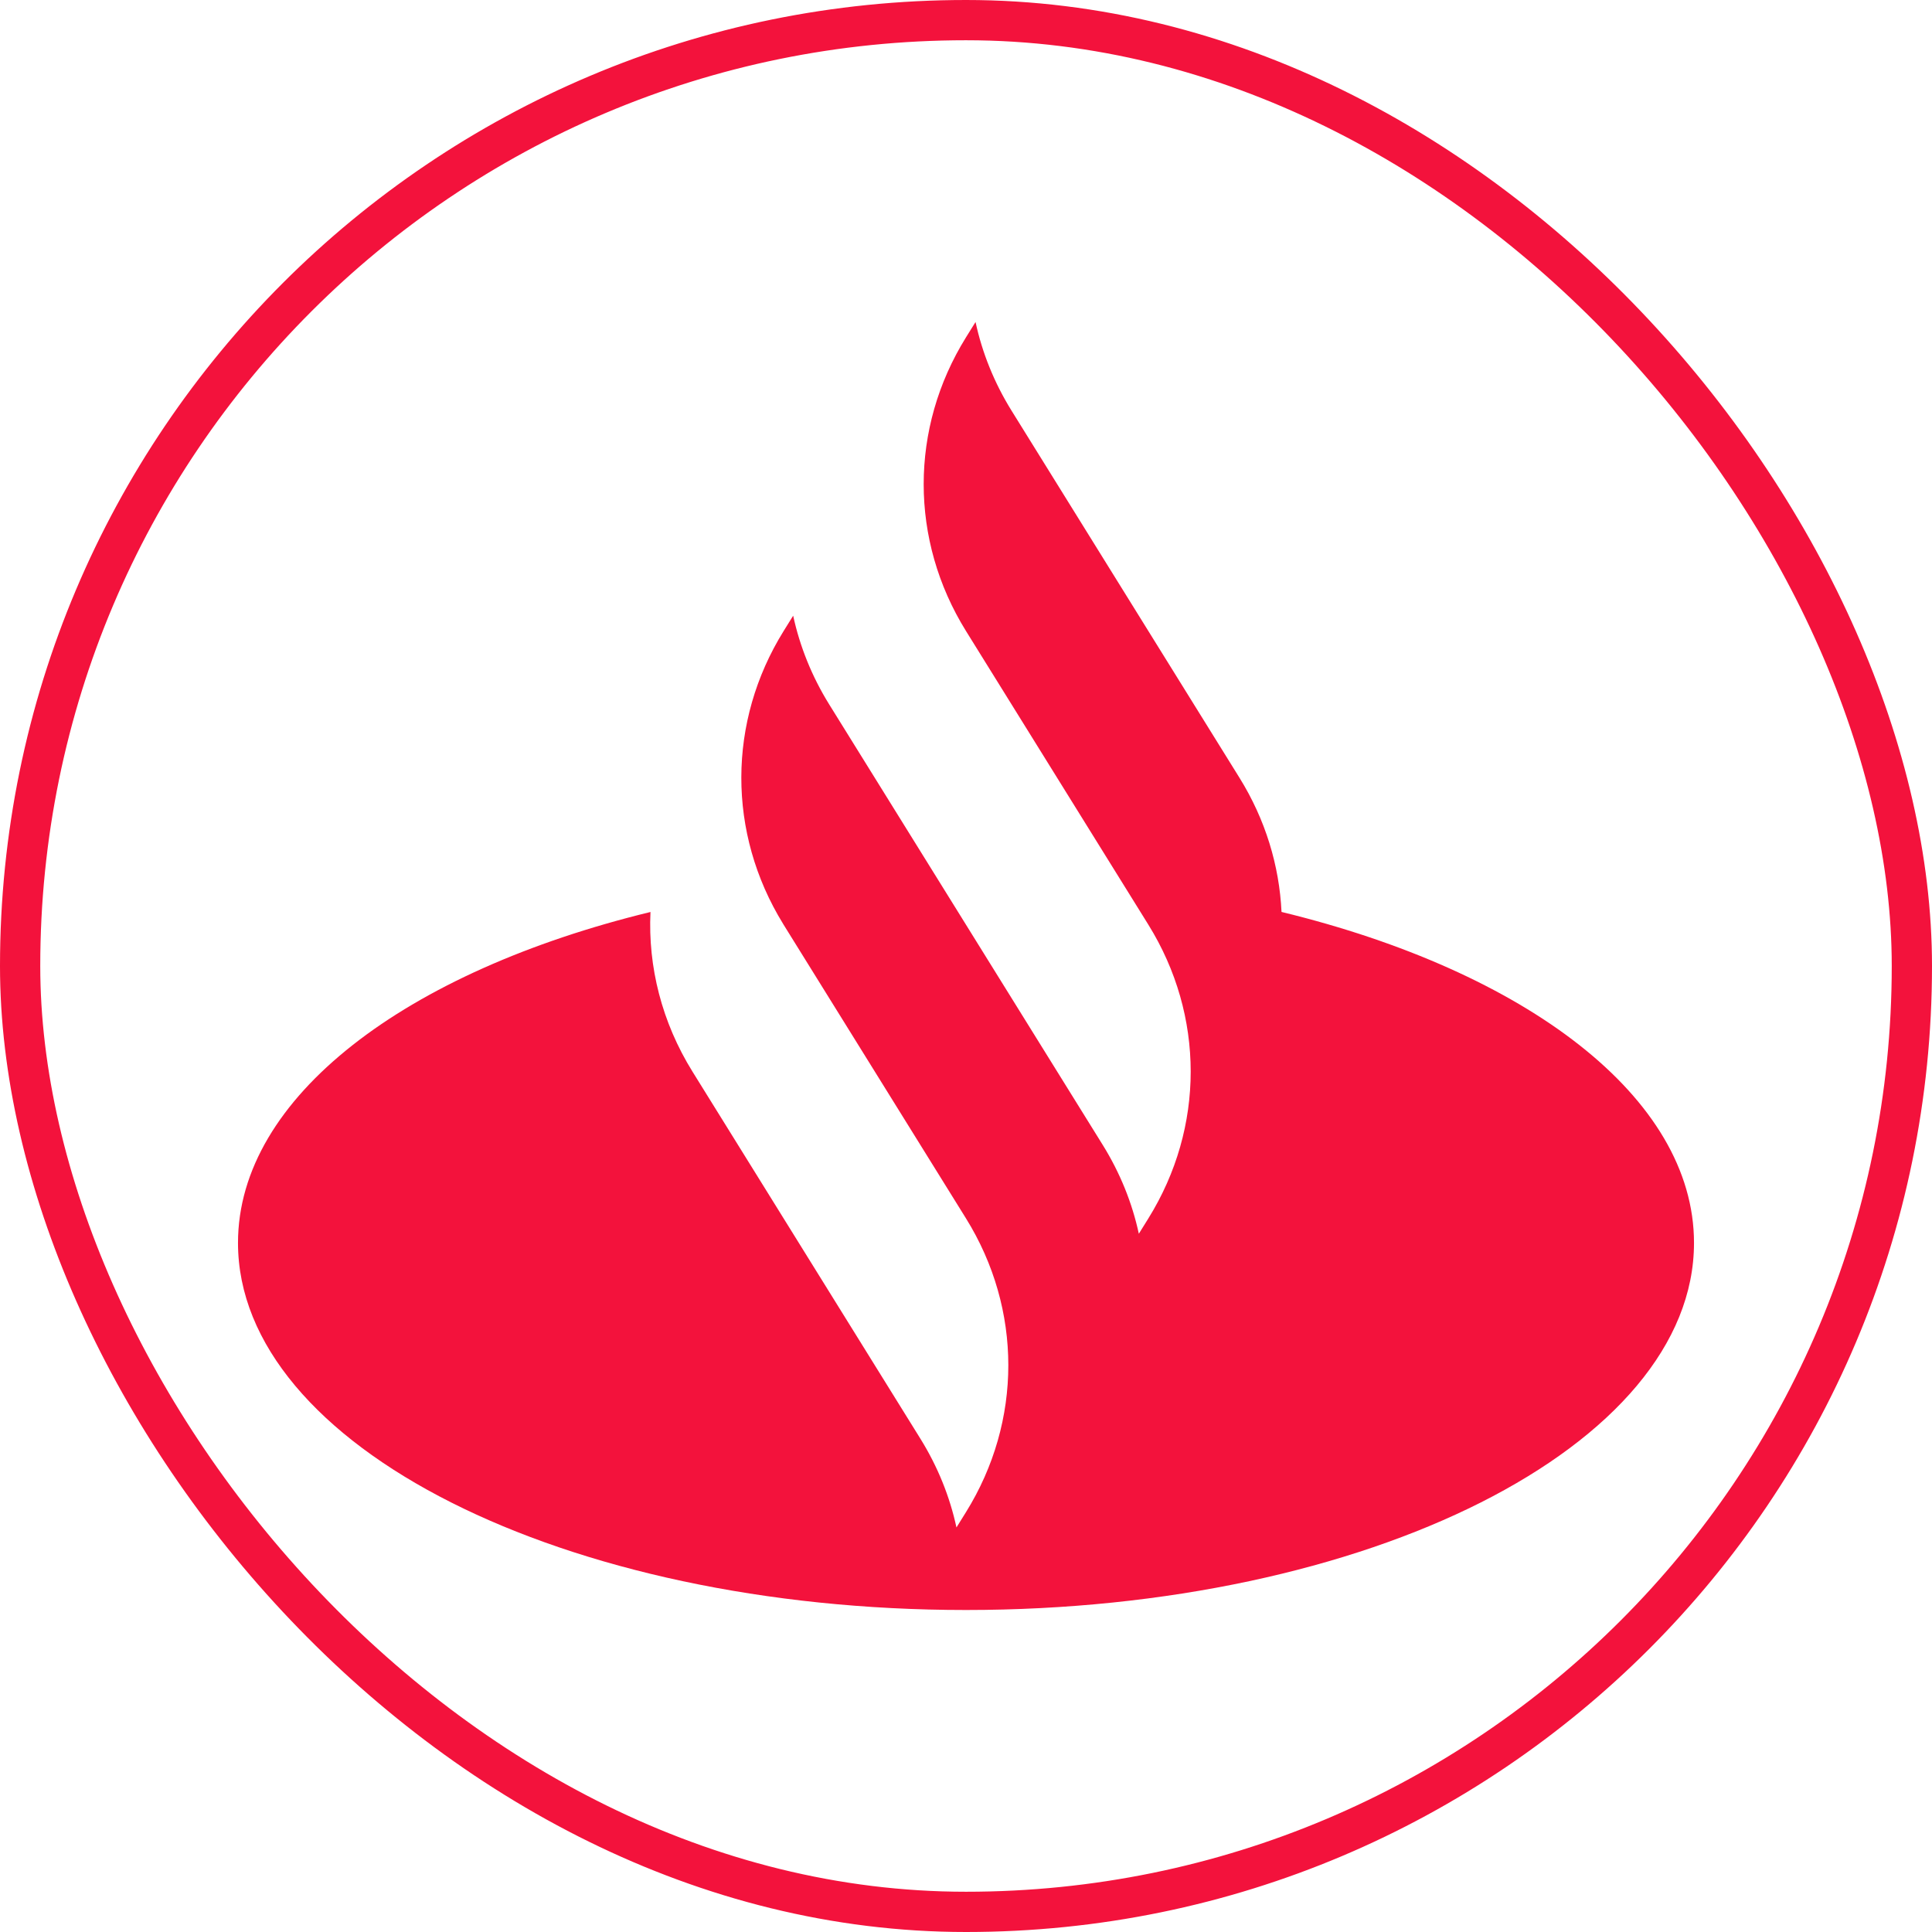 <svg width="48" height="48" viewBox="0 0 48 48" fill="none" xmlns="http://www.w3.org/2000/svg">
<rect x="0.5" y="0.5" width="47" height="47" rx="23.5" stroke="#F3123C"/>
<path fillRule="evenodd" clipRule="evenodd" d="M31.839 22.657C31.785 21.504 31.438 20.36 30.796 19.326L25.133 10.205C24.701 9.51 24.402 8.764 24.237 8L24 8.381C22.598 10.639 22.598 13.42 24 15.678L28.531 22.974C29.933 25.232 29.933 28.014 28.531 30.271L28.294 30.652C28.129 29.888 27.83 29.143 27.398 28.447L20.602 17.502C20.17 16.806 19.872 16.061 19.706 15.297L19.469 15.678C18.072 17.928 18.068 20.698 19.455 22.951L19.455 22.952L24 30.271C25.402 32.529 25.402 35.31 24 37.568L23.763 37.949C23.598 37.185 23.299 36.44 22.867 35.744L17.204 26.623C16.444 25.399 16.097 24.022 16.161 22.658C10.098 24.131 5.913 27.258 5.913 30.879C5.913 35.917 14.011 40 24 40C33.989 40 42.087 35.917 42.087 30.879C42.087 27.258 37.903 24.13 31.839 22.657Z" fill="#F3123C"/>
</svg>
